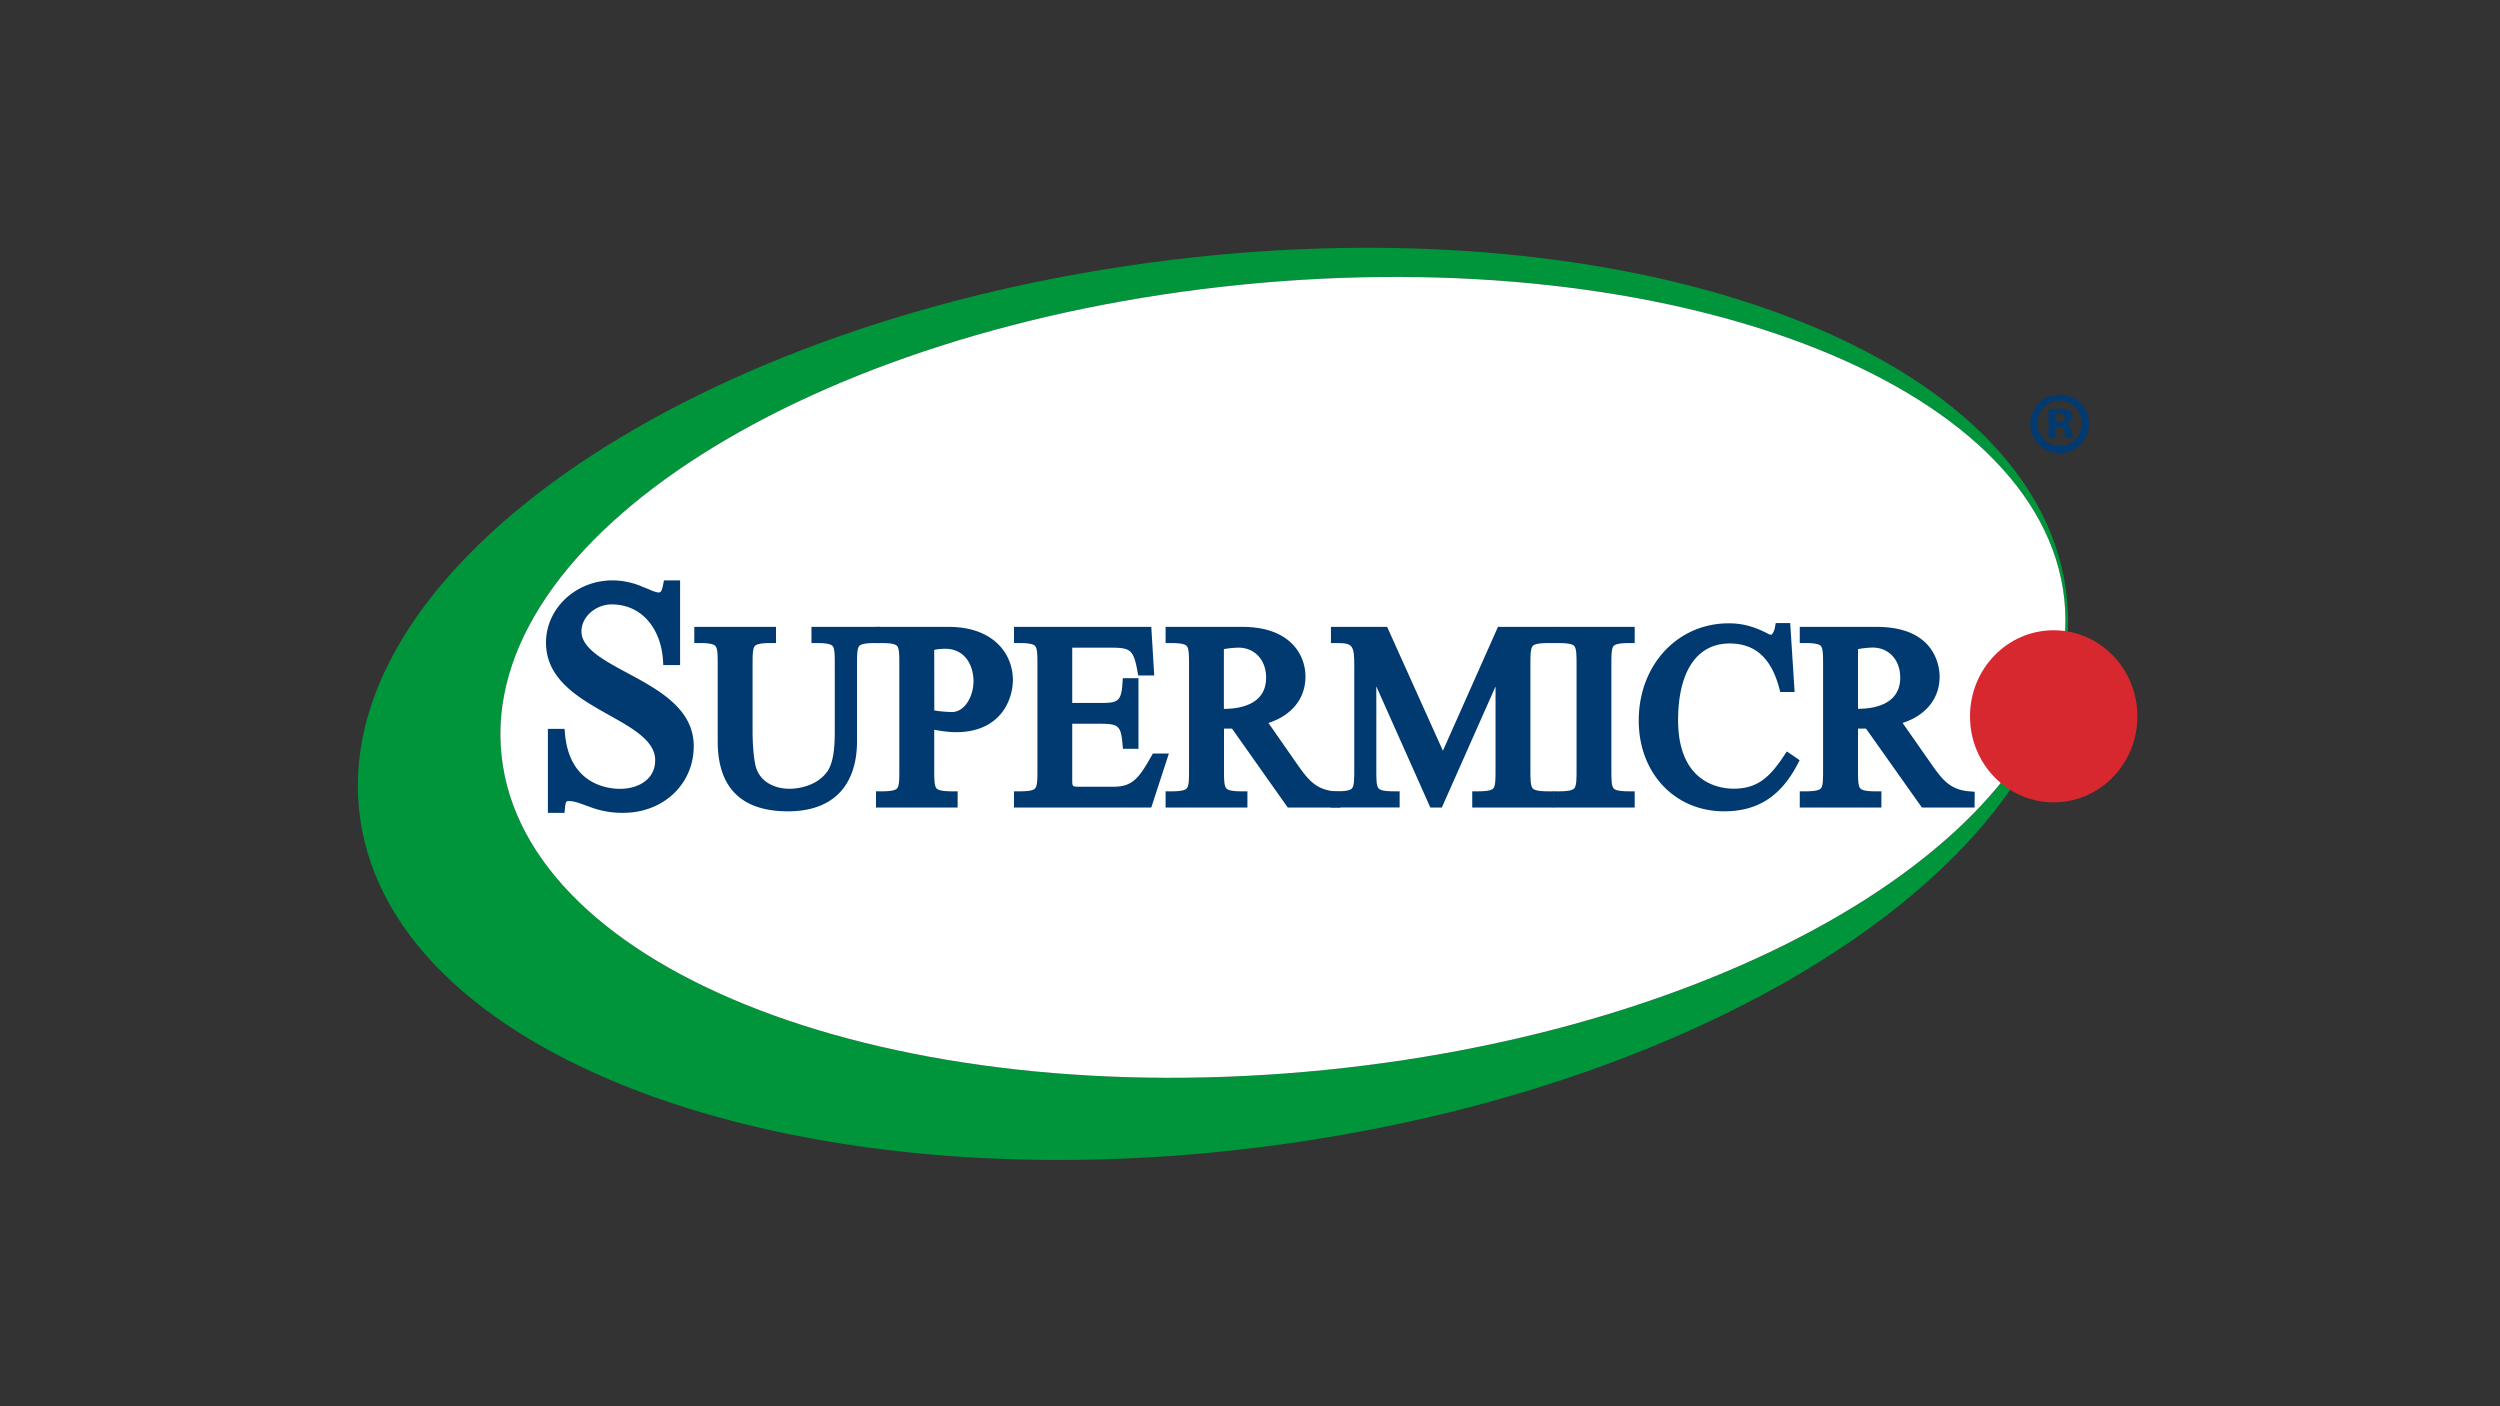 <svg id="LOGO" xmlns="http://www.w3.org/2000/svg" viewBox="0 0 1250 703"><rect x="0" y="0" width="1250" height="703" fill="#333333" stroke="none"/><defs><style>.cls-1{fill:#00953b;}.cls-2{fill:#fff;}.cls-3{fill:#003a70;}.cls-4{fill:#d7282f;}</style></defs><path class="cls-1" d="M1032.86,294.12c-17.73-121.8-223-194.65-458.45-162.72S162.43,288,180.15,409.75s223,194.66,458.45,162.73S1050.58,415.92,1032.86,294.12ZM662.39,535C446.61,556.6,262.33,486.2,250.77,377.78S404.77,164,620.54,142.36s400.05,48.82,411.61,157.25S878.16,513.43,662.39,535Z"/><path class="cls-2" d="M620.54,142.36C404.77,164,239.22,269.35,250.77,377.78S446.61,556.6,662.39,535s381.31-127,369.76-235.41S836.31,120.78,620.54,142.36Z"/><path class="cls-3" d="M337.16,329.63h-2.79c-1.09-16.76-11.63-30.32-28.69-30.32-8.84,0-17.83,6.86-17.83,16.44,0,22.18,56.13,26,56.13,57.29,0,16.59-12.71,30.49-32.41,30.49a42.44,42.44,0,0,1-16.28-3c-4.19-1.44-7.29-2.87-11-2.87-3.57,0-4.34,2.71-4.65,5.91h-2.79V367.29h2.79c2.33,25.54,21.24,30,30.39,30,10.39,0,20.47-5.59,20.47-17.24,0-24.26-54.58-27.12-54.58-58.73,0-16.28,14.26-28.25,30.39-28.25a35.07,35.07,0,0,1,14,3c3.88,1.44,6.82,3,8.84,3,3.72,0,4.65-2.86,5.27-6.06h2.79Z"/><path class="cls-3" d="M311.57,406.42a45.19,45.19,0,0,1-17.35-3.24c-.67-.22-1.42-.5-2.15-.76-2.94-1.06-5.27-1.9-7.79-1.9-.87,0-1.45,0-1.77,3.29l-.26,2.61h-8.31v-42h8.33l.24,2.63c2.32,25.4,21.65,27.37,27.51,27.37,8.75,0,17.57-4.43,17.57-14.34,0-9.63-11.22-15.91-23.11-22.57C289.73,349.23,273,339.87,273,321.33c0-17.17,14.94-31.14,33.29-31.14a37.8,37.8,0,0,1,15.1,3.26c1.1.4,2.24.88,3.29,1.31a18.09,18.09,0,0,0,4.41,1.49c1,0,1.7,0,2.43-3.72l.45-2.34h8.08v42.33h-8.41l-.17-2.7c-.89-13.75-9.21-27.62-25.8-27.62-7.06,0-14.93,5.57-14.93,13.55,0,8.4,11.14,14.39,22.94,20.74,15.56,8.36,33.19,17.84,33.19,36.55C346.88,392.07,331.7,406.42,311.57,406.42Zm-27.29-11.7c3.54,0,6.56,1.1,9.76,2.25q1.05.39,2.19.78a40.05,40.05,0,0,0,15.34,2.88c17.11,0,29.52-11.6,29.52-27.59,0-15.25-15.33-23.49-30.14-31.45-13.37-7.19-26-14-26-25.84,0-11.57,10.72-19.34,20.73-19.34,13.22,0,23.66,7.47,28.59,19.55v-15.8A7.22,7.22,0,0,1,329.1,302c-2,0-4-.85-6.62-1.93-1-.41-2.07-.85-3.23-1.28A32,32,0,0,0,306.3,296c-15.16,0-27.49,11.37-27.49,25.35,0,15.15,14.49,23.26,28.5,31.11,13.41,7.5,26.08,14.59,26.08,27.62,0,13.83-12.11,20.13-23.37,20.13-4.23,0-22.72-1.1-30.28-19.69v15.67A6.94,6.94,0,0,1,284.28,394.72Z"/><path class="cls-3" d="M361.78,332.55c0-10.73,0-13.91-11.66-13.91v-2.3h35v2.3c-11.67,0-11.67,3.18-11.67,13.91v33.71c0,5,.5,14.3,2,18.77,2.85,8.42,11,12.25,19.23,12.25s17-3.19,21.7-10.34c4-6.13,4-16.09,4-23V332.55c0-10.73,0-13.91-11.66-13.91v-2.3h28.65v2.3c-11.66,0-11.66,3.18-11.66,13.91v37.66c0,15.33-5.83,32.55-31.63,32.55-26.3,0-32.26-15.44-32.26-32.16Z"/><path class="cls-3" d="M394,405.66c-23.33,0-35.15-11.8-35.15-35.06V332.55c0-4.61,0-7.95-1-9.35-.53-.77-1.89-1.67-7.81-1.67h-2.89v-8.09H388v8.09h-2.89c-5.92,0-7.29.9-7.82,1.67-1,1.4-1,4.74-1,9.35v33.71c0,4.77.5,13.84,1.84,17.85,2.56,7.57,10.2,10.27,16.48,10.27,6.45,0,14.9-2.37,19.29-9,3.49-5.4,3.49-15,3.49-21.39V332.55c0-4.61,0-7.95-.95-9.35-.53-.77-1.9-1.67-7.81-1.67h-2.9v-8.09h34.45v8.09h-2.9c-5.91,0-7.28.9-7.81,1.67-.95,1.4-.95,4.74-.95,9.35v37.66C428.57,393.07,416.31,405.66,394,405.66Zm-31.91-86.43c2.37,2.76,2.55,7.18,2.55,13.32V370.6c0,18.61,7.66,27.74,24.68,29.09-8-1.51-14.22-6.49-16.67-13.73-1.7-5.08-2.14-15.11-2.14-19.7V332.55c0-6.14.18-10.56,2.55-13.32Zm53.71,72.89a26.74,26.74,0,0,1-9.88,6.09A22.7,22.7,0,0,0,415.84,392.12Zm4.84-72.89c1.4,1.63,2,3.84,2.33,6.64.28-2.8.92-5,2.32-6.64Z"/><path class="cls-3" d="M464.25,322.59a31.18,31.18,0,0,1,8.44-1.14c10.67,0,17,8.68,17,19.15,0,9.19-5.58,18.25-13.65,18.25a60.8,60.8,0,0,1-11.78-1.27Zm0,38.69A64.58,64.58,0,0,0,478,363.19c22,0,25.56-16.6,25.56-23.23,0-12.52-9.81-23.62-29.16-23.62H440.93v2.3c11.66,0,11.66,3.18,11.66,13.91v52.09c0,10.72,0,13.92-11.66,13.92v2.3h35v-2.3c-11.66,0-11.66-3.2-11.66-13.92Z"/><path class="cls-3" d="M478.81,403.75H438v-8.09h2.9c5.91,0,7.28-.89,7.81-1.67.95-1.4.95-4.74.95-9.35V332.55c0-4.61,0-7.95-.95-9.35-.53-.77-1.9-1.67-7.81-1.67H438v-8.09h36.39c22.14,0,32.05,13.32,32.05,26.52,0,9.7-6,26.13-28.45,26.13a56.28,56.28,0,0,1-10.87-1.24v19.79c0,4.61,0,7.95,1,9.35.53.78,1.9,1.67,7.81,1.67h2.9ZM452.94,398h11c-2.38-2.76-2.56-7.18-2.56-13.32V320.4l2.11-.59c.78-.22,1.57-.42,2.37-.58h-12.9c2.38,2.76,2.56,7.18,2.56,13.32v52.09C455.49,390.78,455.31,395.2,452.94,398Zm25.63-78.54c8.38,2.58,14,10.7,14,21.18,0,7.71-3.64,15.89-9.87,19.39,17.43-2.39,18-18.11,18-20C500.68,331.11,494.79,320.9,478.57,319.42Zm-11.42,35.76A57.62,57.62,0,0,0,476,356c6.43,0,10.75-7.94,10.75-15.35,0-8.09-4.36-16.26-14.09-16.26a28.21,28.21,0,0,0-5.54.54Z"/><path class="cls-3" d="M533.23,354.38h16.5c9.79,0,13.64-1,14.38-12.38h2.24v29.5h-2.24c-1-11.24-4.34-12.52-14.38-12.52h-16.5v30.9c0,5.23,1.48,6.38,6.7,6.38H556.8c10.91,0,14.88-5.23,21.33-16.6h2.36l-7,21.2H509.9v-2.3c11.66,0,11.66-3.2,11.66-13.92V332.55c0-10.73,0-13.91-11.66-13.91v-2.3h63L574,334.85h-2.48c-2.36-12.9-5.71-13.92-17.37-13.92h-21Z"/><path class="cls-3" d="M575.64,403.75H507v-8.09h2.9c5.91,0,7.28-.89,7.81-1.67,1-1.4,1-4.74,1-9.35V332.55c0-4.61,0-7.95-1-9.35-.53-.77-1.89-1.67-7.81-1.67H507v-8.09h68.65l1.46,24.3h-8l-.43-2.37c-2.05-11.22-3.88-11.54-14.52-11.54H536.12v27.65h13.61c8.79,0,10.89-.35,11.49-9.67l.18-2.71h7.84v35.29h-7.78l-.23-2.64c-.81-9.2-2.34-9.87-11.5-9.87H536.12v28c0,3.42,0,3.48,3.81,3.48H556.8c9.34,0,12.58-4.15,18.81-15.13l.83-1.47h8ZM564.85,398h6.59l1.94-5.91A19.62,19.62,0,0,1,564.85,398Zm-42.94,0h11.87c-2.18-1.24-3.45-3.65-3.45-8.08V319.23h-8.42c2.37,2.76,2.55,7.18,2.55,13.32v52.09C524.46,390.78,524.28,395.2,521.91,398Zm35.54-41.25a10.44,10.44,0,0,1,6,3.31v-6.56A10.48,10.48,0,0,1,557.45,356.71Zm7.82-37.48a10.44,10.44,0,0,1,5.15,3.81l-.23-3.81Z"/><path class="cls-3" d="M609,322.08a67.21,67.21,0,0,1,10.17-1.15c10,0,16.75,7.66,16.75,17.87,0,14.18-12.41,18.51-24.19,18.51H609Zm58.31,78.78v-2.3c-11.3-.89-15.76-7.15-21.84-15.83l-16-23c10.79-2.3,20.35-9.2,20.35-21.45,0-7.41-4.35-22-28.54-22H585.7v2.3c11.66,0,11.66,3.18,11.66,13.91v52.09c0,10.72,0,13.92-11.66,13.92v2.3h35v-2.3c-11.67,0-11.67-3.2-11.67-13.92V361.41h8.43l27.92,39.45Z"/><path class="cls-3" d="M670.22,403.75H643.87L616,364.3h-4v20.34c0,4.61,0,7.95,1,9.35.53.78,1.9,1.67,7.82,1.67h2.89v8.09H582.8v-8.09h2.9c5.91,0,7.28-.89,7.81-1.67,1-1.4,1-4.73,1-9.35V332.55c0-4.61,0-7.95-1-9.35-.53-.77-1.9-1.67-7.81-1.67h-2.9v-8.09h38.5c23.2,0,31.43,13.39,31.43,24.86,0,10.95-6.83,19.39-18.51,23.18l13.65,19.59c5.82,8.31,9.67,13.81,19.69,14.6l2.66.21ZM646.87,398h8.77c-5.24-3.18-8.72-8.14-12.52-13.57l-18.25-26.2a32.38,32.38,0,0,1-5.18,1.36Zm-49.16,0h11c-2.38-2.76-2.56-7.18-2.56-13.32v-65l2.38-.37H597.7c2.38,2.76,2.56,7.18,2.56,13.32v52.09C600.26,390.78,600.08,395.2,597.71,398Zm29.23-78.42c7.19,3,11.89,10.19,11.89,19.26,0,8.65-4.21,15-11.75,18.5l1.8-.38c5.43-1.16,18.06-5.29,18.06-18.62C646.94,334.21,645.39,321.66,626.94,319.54Zm-15,5v29.86c8,0,21.12-2.13,21.12-15.62,0-8.81-5.69-15-13.85-15A46.64,46.64,0,0,0,611.92,324.56Z"/><path class="cls-3" d="M685.56,330.13h-.25v54.51c0,10.72,0,13.92,11.66,13.92v2.3H668.32v-2.3c11.66,0,11.66-3.2,11.66-13.92V332.43c0-10.22-1.24-13.79-11.66-13.79v-2.3h23.32l29.77,66.13,29.4-66.13H774v2.3c-11.65,0-11.65,3.18-11.65,13.91v52.09c0,10.72,0,13.92,11.65,13.92v2.3H739v-2.3c11.67,0,11.67-3.2,11.67-13.92V330.13h-.25l-31.39,70.73h-2Z"/><path class="cls-3" d="M776.91,403.75H736.12v-8.09H739c5.92,0,7.28-.89,7.82-1.67.95-1.4.95-4.74.95-9.35V343.23l-26.85,60.52h-5.76l-27-60.56v41.45c0,4.62,0,7.95.95,9.35.53.78,1.9,1.67,7.81,1.67h2.9v8.09H665.42v-8.09h2.9c5.91,0,7.28-.89,7.81-1.67,1-1.4,1-4.74,1-9.35V332.43c0-9.78-.9-10.9-8.76-10.9h-2.9v-8.09h28.09l27.89,61.94,27.53-61.94h28v8.09H774c-5.91,0-7.27.89-7.8,1.67-1,1.4-1,4.74-1,9.35v52.09c0,4.62,0,7.95,1,9.35.53.78,1.89,1.67,7.8,1.67h2.9ZM751,398h11c-2.37-2.76-2.55-7.18-2.55-13.32V332.55c0-6.14.18-10.56,2.55-13.32H752.7l-3.56,8h4.44v57.41C753.58,390.78,753.4,395.2,751,398Zm-70.71,0H685c-1.4-1.63-2-3.84-2.32-6.64C682.36,394.12,681.72,396.33,680.32,398Zm2.37-70.73h4.75L718.06,396l3.1-7-31.4-69.74h-10C681.61,321.22,682.38,324,682.69,327.23Z"/><path class="cls-3" d="M802.79,384.64c0,10.72,0,13.92,11.67,13.92v2.3h-35v-2.3c11.66,0,11.66-3.2,11.66-13.92V332.55c0-10.73,0-13.91-11.66-13.91v-2.3h35v2.3c-11.67,0-11.67,3.18-11.67,13.91Z"/><path class="cls-3" d="M817.35,403.75H776.57v-8.09h2.9c5.91,0,7.28-.89,7.81-1.67,1-1.4,1-4.74,1-9.35V332.55c0-4.61,0-7.95-1-9.35-.53-.77-1.9-1.67-7.81-1.67h-2.9v-8.09h40.78v8.09h-2.89c-5.92,0-7.29.9-7.82,1.67-.95,1.4-.95,4.74-.95,9.35v52.09c0,4.61,0,7.95.95,9.35.53.78,1.9,1.67,7.82,1.67h2.89ZM791.48,398h11c-2.37-2.76-2.55-7.18-2.55-13.32V332.55c0-6.14.18-10.56,2.56-13.32h-11c2.37,2.76,2.55,7.18,2.55,13.32v52.09C794,390.78,793.85,395.2,791.48,398Z"/><path class="cls-3" d="M894.22,343.15h-1.87c-3.84-14.43-12.15-24.26-27.53-24.26-16.5,0-28.67,13.15-28.67,41.24,0,28.34,16.51,37.15,30.65,37.15,13.15,0,20-6.38,27.42-17.49l1.86,1.28c-7.57,14.29-17.74,21.69-34,21.69-23.68,0-39.81-18.63-39.81-42.5,0-25,16.87-45.71,42.05-45.71A36.75,36.75,0,0,1,881.81,319a8.77,8.77,0,0,0,3.6,1.27c2.73,0,4.34-3.18,4.84-5.87h2.1Z"/><path class="cls-3" d="M862.08,405.66c-24.74,0-42.71-19.09-42.71-45.4,0-27.71,19.33-48.6,45-48.6,6.51,0,12.14,1.42,18.79,4.77l.27.13a7,7,0,0,0,2,.84c.62,0,1.62-1.53,2-3.51l.44-2.37h7.23L897.31,346h-7.18l-.57-2.15c-4-14.87-12.06-22.11-24.74-22.11-16.38,0-25.77,14-25.77,38.35,0,31.78,21.24,34.25,27.75,34.25,11.89,0,18-5.69,25-16.2l1.63-2.43,6.4,4.39-1.2,2.28C890.25,398.28,878.63,405.66,862.08,405.66ZM849,320.49c-14.4,6.14-23.82,21-23.82,39.77,0,22.94,15.51,39.6,36.89,39.61-14.68-1.92-28.8-13.08-28.8-39.74C833.26,341,838.93,327.16,849,320.49Zm35.43,2.62a31.71,31.71,0,0,1,6.1,7.7l-.62-9.45a6.38,6.38,0,0,1-5.48,1.75Z"/><path class="cls-3" d="M926.1,322.08a66.92,66.92,0,0,1,10.17-1.15c10.05,0,16.75,7.66,16.75,17.87,0,14.18-12.41,18.51-24.19,18.51H926.1Zm58.3,78.78v-2.3c-11.29-.89-15.75-7.15-21.83-15.83l-16-23c10.79-2.3,20.34-9.2,20.34-21.45,0-7.41-4.34-22-28.53-22h-35.6v2.3c11.66,0,11.66,3.18,11.66,13.91v52.09c0,10.72,0,13.92-11.66,13.92v2.3h35v-2.3c-11.66,0-11.66-3.2-11.66-13.92V361.41h8.44l27.9,39.45Z"/><path class="cls-3" d="M987.3,403.75H960.94L933,364.3h-4v20.34c0,4.62,0,7.95,1,9.35.53.78,1.9,1.67,7.81,1.67h2.89v8.09H899.88v-8.09h2.9c5.91,0,7.28-.89,7.81-1.67.95-1.4.95-4.74.95-9.35V332.55c0-4.61,0-7.95-.95-9.35-.53-.77-1.9-1.67-7.81-1.67h-2.9v-8.09h38.5c29.91,0,31.43,20.71,31.43,24.86,0,10.95-6.84,19.39-18.51,23.18L965,381.07c5.82,8.31,9.67,13.81,19.68,14.6l2.67.21ZM963.94,398h8.78c-5.24-3.18-8.72-8.14-12.52-13.57L942,358.19a33.47,33.47,0,0,1-5.18,1.36l.13.18Zm-49.15,0h11c-2.37-2.76-2.55-7.18-2.55-13.32v-65l2.38-.37H914.78c2.38,2.76,2.56,7.18,2.56,13.32v52.09C917.34,390.78,917.16,395.2,914.79,398ZM944,319.54c7.19,3,11.89,10.19,11.89,19.26,0,8.65-4.21,15-11.75,18.5l1.8-.38c5.43-1.16,18.06-5.29,18.06-18.62C964,334.21,962.47,321.66,944,319.54Zm-15,5v29.86c8,0,21.12-2.13,21.12-15.62,0-8.81-5.7-15-13.85-15A46.64,46.64,0,0,0,929,324.56Z"/><path class="cls-4" d="M1068.69,358.18c0,23.77-18.73,43-41.83,43S985,382,985,358.18s18.73-43.05,41.83-43.05S1068.69,334.39,1068.69,358.18Z"/><path class="cls-3" d="M1044.44,211.58a14.66,14.66,0,1,1-14.6-14.26A14.33,14.33,0,0,1,1044.44,211.58Zm-25.64,0A11,11,0,0,0,1029.92,223c6.26,0,10.87-5,10.87-11.3s-4.61-11.48-11-11.48A11.08,11.08,0,0,0,1018.8,211.58Zm8.78,7.48h-3.31V204.8a29.07,29.07,0,0,1,5.48-.43,8.92,8.92,0,0,1,5,1,4,4,0,0,1,1.39,3.13c0,1.57-1.22,2.78-3,3.31V212c1.39.52,2.17,1.56,2.61,3.48a10.72,10.72,0,0,0,1,3.56h-3.56a11.81,11.81,0,0,1-1.13-3.48c-.26-1.56-1.13-2.26-3-2.26h-1.56Zm.08-8.08h1.57c1.82,0,3.3-.61,3.3-2.09,0-1.31-1-2.17-3-2.17a7.85,7.85,0,0,0-1.83.17Z"/></svg>